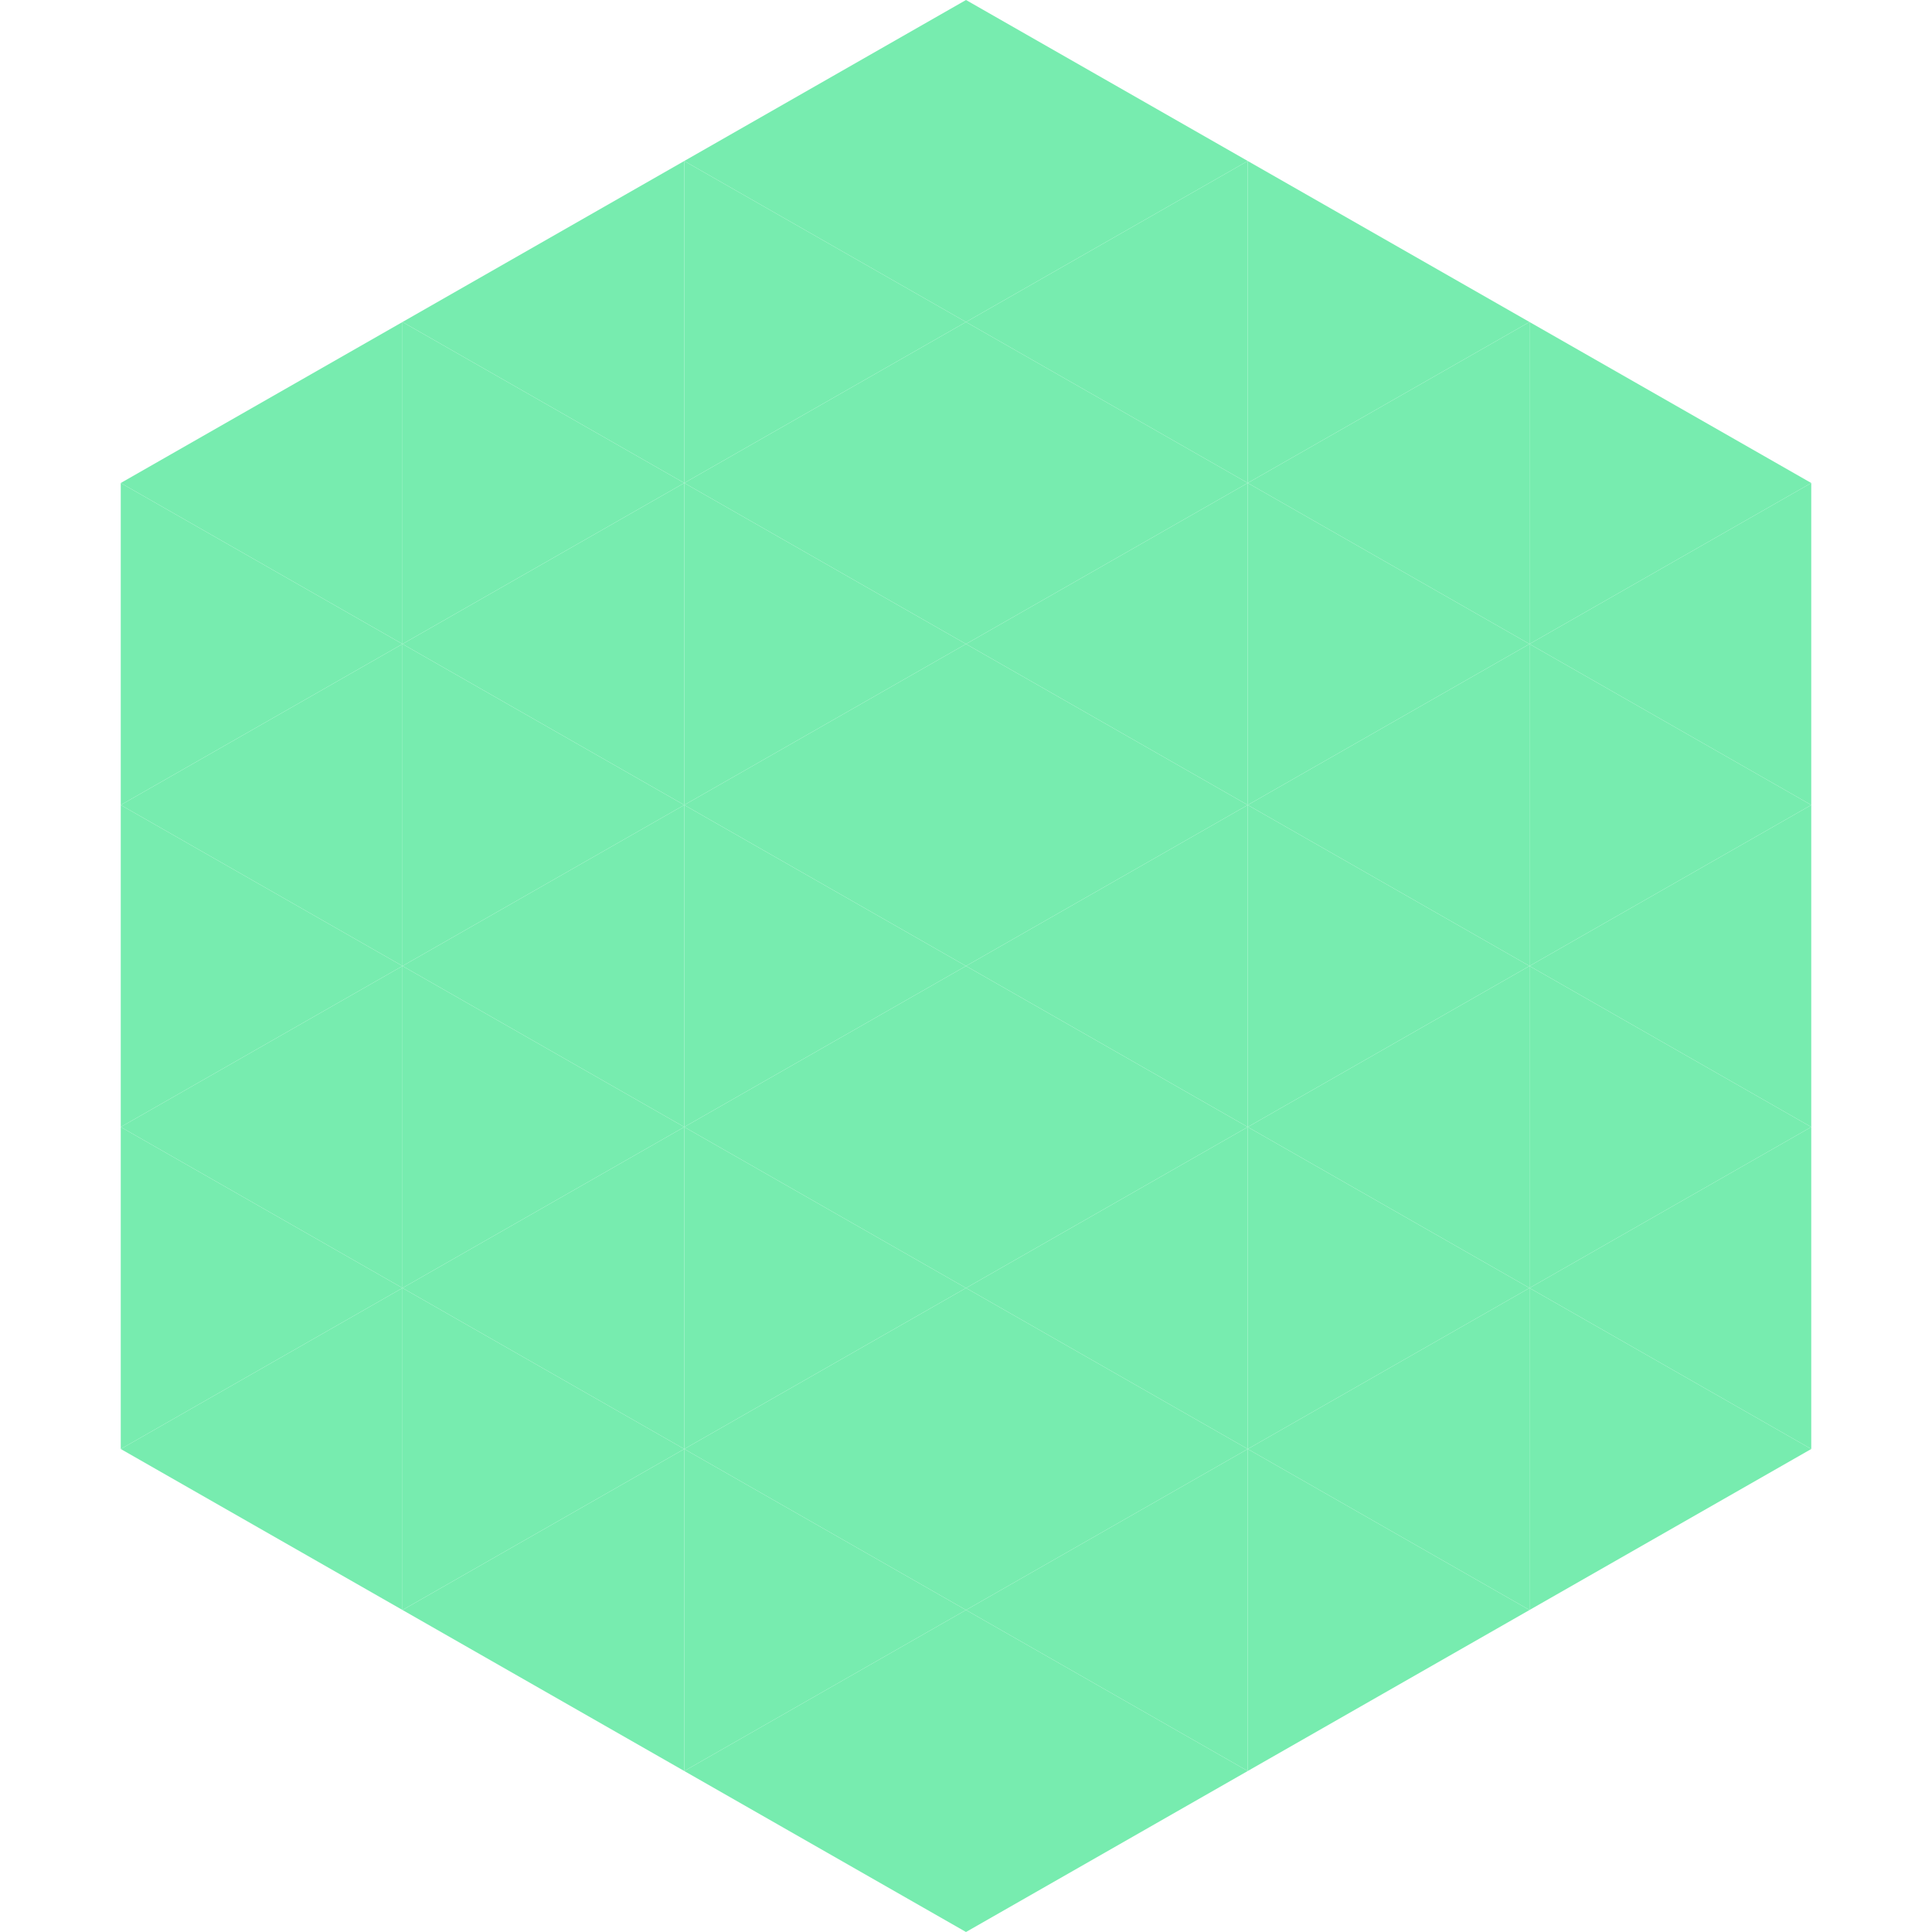 <?xml version="1.0"?>
<!-- Generated by SVGo -->
<svg width="240" height="240"
     xmlns="http://www.w3.org/2000/svg"
     xmlns:xlink="http://www.w3.org/1999/xlink">
<polygon points="50,40 15,60 50,80" style="fill:rgb(119,236,175)" />
<polygon points="190,40 225,60 190,80" style="fill:rgb(119,236,175)" />
<polygon points="15,60 50,80 15,100" style="fill:rgb(119,236,175)" />
<polygon points="225,60 190,80 225,100" style="fill:rgb(119,236,175)" />
<polygon points="50,80 15,100 50,120" style="fill:rgb(119,236,175)" />
<polygon points="190,80 225,100 190,120" style="fill:rgb(119,236,175)" />
<polygon points="15,100 50,120 15,140" style="fill:rgb(119,236,175)" />
<polygon points="225,100 190,120 225,140" style="fill:rgb(119,236,175)" />
<polygon points="50,120 15,140 50,160" style="fill:rgb(119,236,175)" />
<polygon points="190,120 225,140 190,160" style="fill:rgb(119,236,175)" />
<polygon points="15,140 50,160 15,180" style="fill:rgb(119,236,175)" />
<polygon points="225,140 190,160 225,180" style="fill:rgb(119,236,175)" />
<polygon points="50,160 15,180 50,200" style="fill:rgb(119,236,175)" />
<polygon points="190,160 225,180 190,200" style="fill:rgb(119,236,175)" />
<polygon points="15,180 50,200 15,220" style="fill:rgb(255,255,255); fill-opacity:0" />
<polygon points="225,180 190,200 225,220" style="fill:rgb(255,255,255); fill-opacity:0" />
<polygon points="50,0 85,20 50,40" style="fill:rgb(255,255,255); fill-opacity:0" />
<polygon points="190,0 155,20 190,40" style="fill:rgb(255,255,255); fill-opacity:0" />
<polygon points="85,20 50,40 85,60" style="fill:rgb(119,236,175)" />
<polygon points="155,20 190,40 155,60" style="fill:rgb(119,236,175)" />
<polygon points="50,40 85,60 50,80" style="fill:rgb(119,236,175)" />
<polygon points="190,40 155,60 190,80" style="fill:rgb(119,236,175)" />
<polygon points="85,60 50,80 85,100" style="fill:rgb(119,236,175)" />
<polygon points="155,60 190,80 155,100" style="fill:rgb(119,236,175)" />
<polygon points="50,80 85,100 50,120" style="fill:rgb(119,236,175)" />
<polygon points="190,80 155,100 190,120" style="fill:rgb(119,236,175)" />
<polygon points="85,100 50,120 85,140" style="fill:rgb(119,236,175)" />
<polygon points="155,100 190,120 155,140" style="fill:rgb(119,236,175)" />
<polygon points="50,120 85,140 50,160" style="fill:rgb(119,236,175)" />
<polygon points="190,120 155,140 190,160" style="fill:rgb(119,236,175)" />
<polygon points="85,140 50,160 85,180" style="fill:rgb(119,236,175)" />
<polygon points="155,140 190,160 155,180" style="fill:rgb(119,236,175)" />
<polygon points="50,160 85,180 50,200" style="fill:rgb(119,236,175)" />
<polygon points="190,160 155,180 190,200" style="fill:rgb(119,236,175)" />
<polygon points="85,180 50,200 85,220" style="fill:rgb(119,236,175)" />
<polygon points="155,180 190,200 155,220" style="fill:rgb(119,236,175)" />
<polygon points="120,0 85,20 120,40" style="fill:rgb(119,236,175)" />
<polygon points="120,0 155,20 120,40" style="fill:rgb(119,236,175)" />
<polygon points="85,20 120,40 85,60" style="fill:rgb(119,236,175)" />
<polygon points="155,20 120,40 155,60" style="fill:rgb(119,236,175)" />
<polygon points="120,40 85,60 120,80" style="fill:rgb(119,236,175)" />
<polygon points="120,40 155,60 120,80" style="fill:rgb(119,236,175)" />
<polygon points="85,60 120,80 85,100" style="fill:rgb(119,236,175)" />
<polygon points="155,60 120,80 155,100" style="fill:rgb(119,236,175)" />
<polygon points="120,80 85,100 120,120" style="fill:rgb(119,236,175)" />
<polygon points="120,80 155,100 120,120" style="fill:rgb(119,236,175)" />
<polygon points="85,100 120,120 85,140" style="fill:rgb(119,236,175)" />
<polygon points="155,100 120,120 155,140" style="fill:rgb(119,236,175)" />
<polygon points="120,120 85,140 120,160" style="fill:rgb(119,236,175)" />
<polygon points="120,120 155,140 120,160" style="fill:rgb(119,236,175)" />
<polygon points="85,140 120,160 85,180" style="fill:rgb(119,236,175)" />
<polygon points="155,140 120,160 155,180" style="fill:rgb(119,236,175)" />
<polygon points="120,160 85,180 120,200" style="fill:rgb(119,236,175)" />
<polygon points="120,160 155,180 120,200" style="fill:rgb(119,236,175)" />
<polygon points="85,180 120,200 85,220" style="fill:rgb(119,236,175)" />
<polygon points="155,180 120,200 155,220" style="fill:rgb(119,236,175)" />
<polygon points="120,200 85,220 120,240" style="fill:rgb(119,236,175)" />
<polygon points="120,200 155,220 120,240" style="fill:rgb(119,236,175)" />
<polygon points="85,220 120,240 85,260" style="fill:rgb(255,255,255); fill-opacity:0" />
<polygon points="155,220 120,240 155,260" style="fill:rgb(255,255,255); fill-opacity:0" />
</svg>

